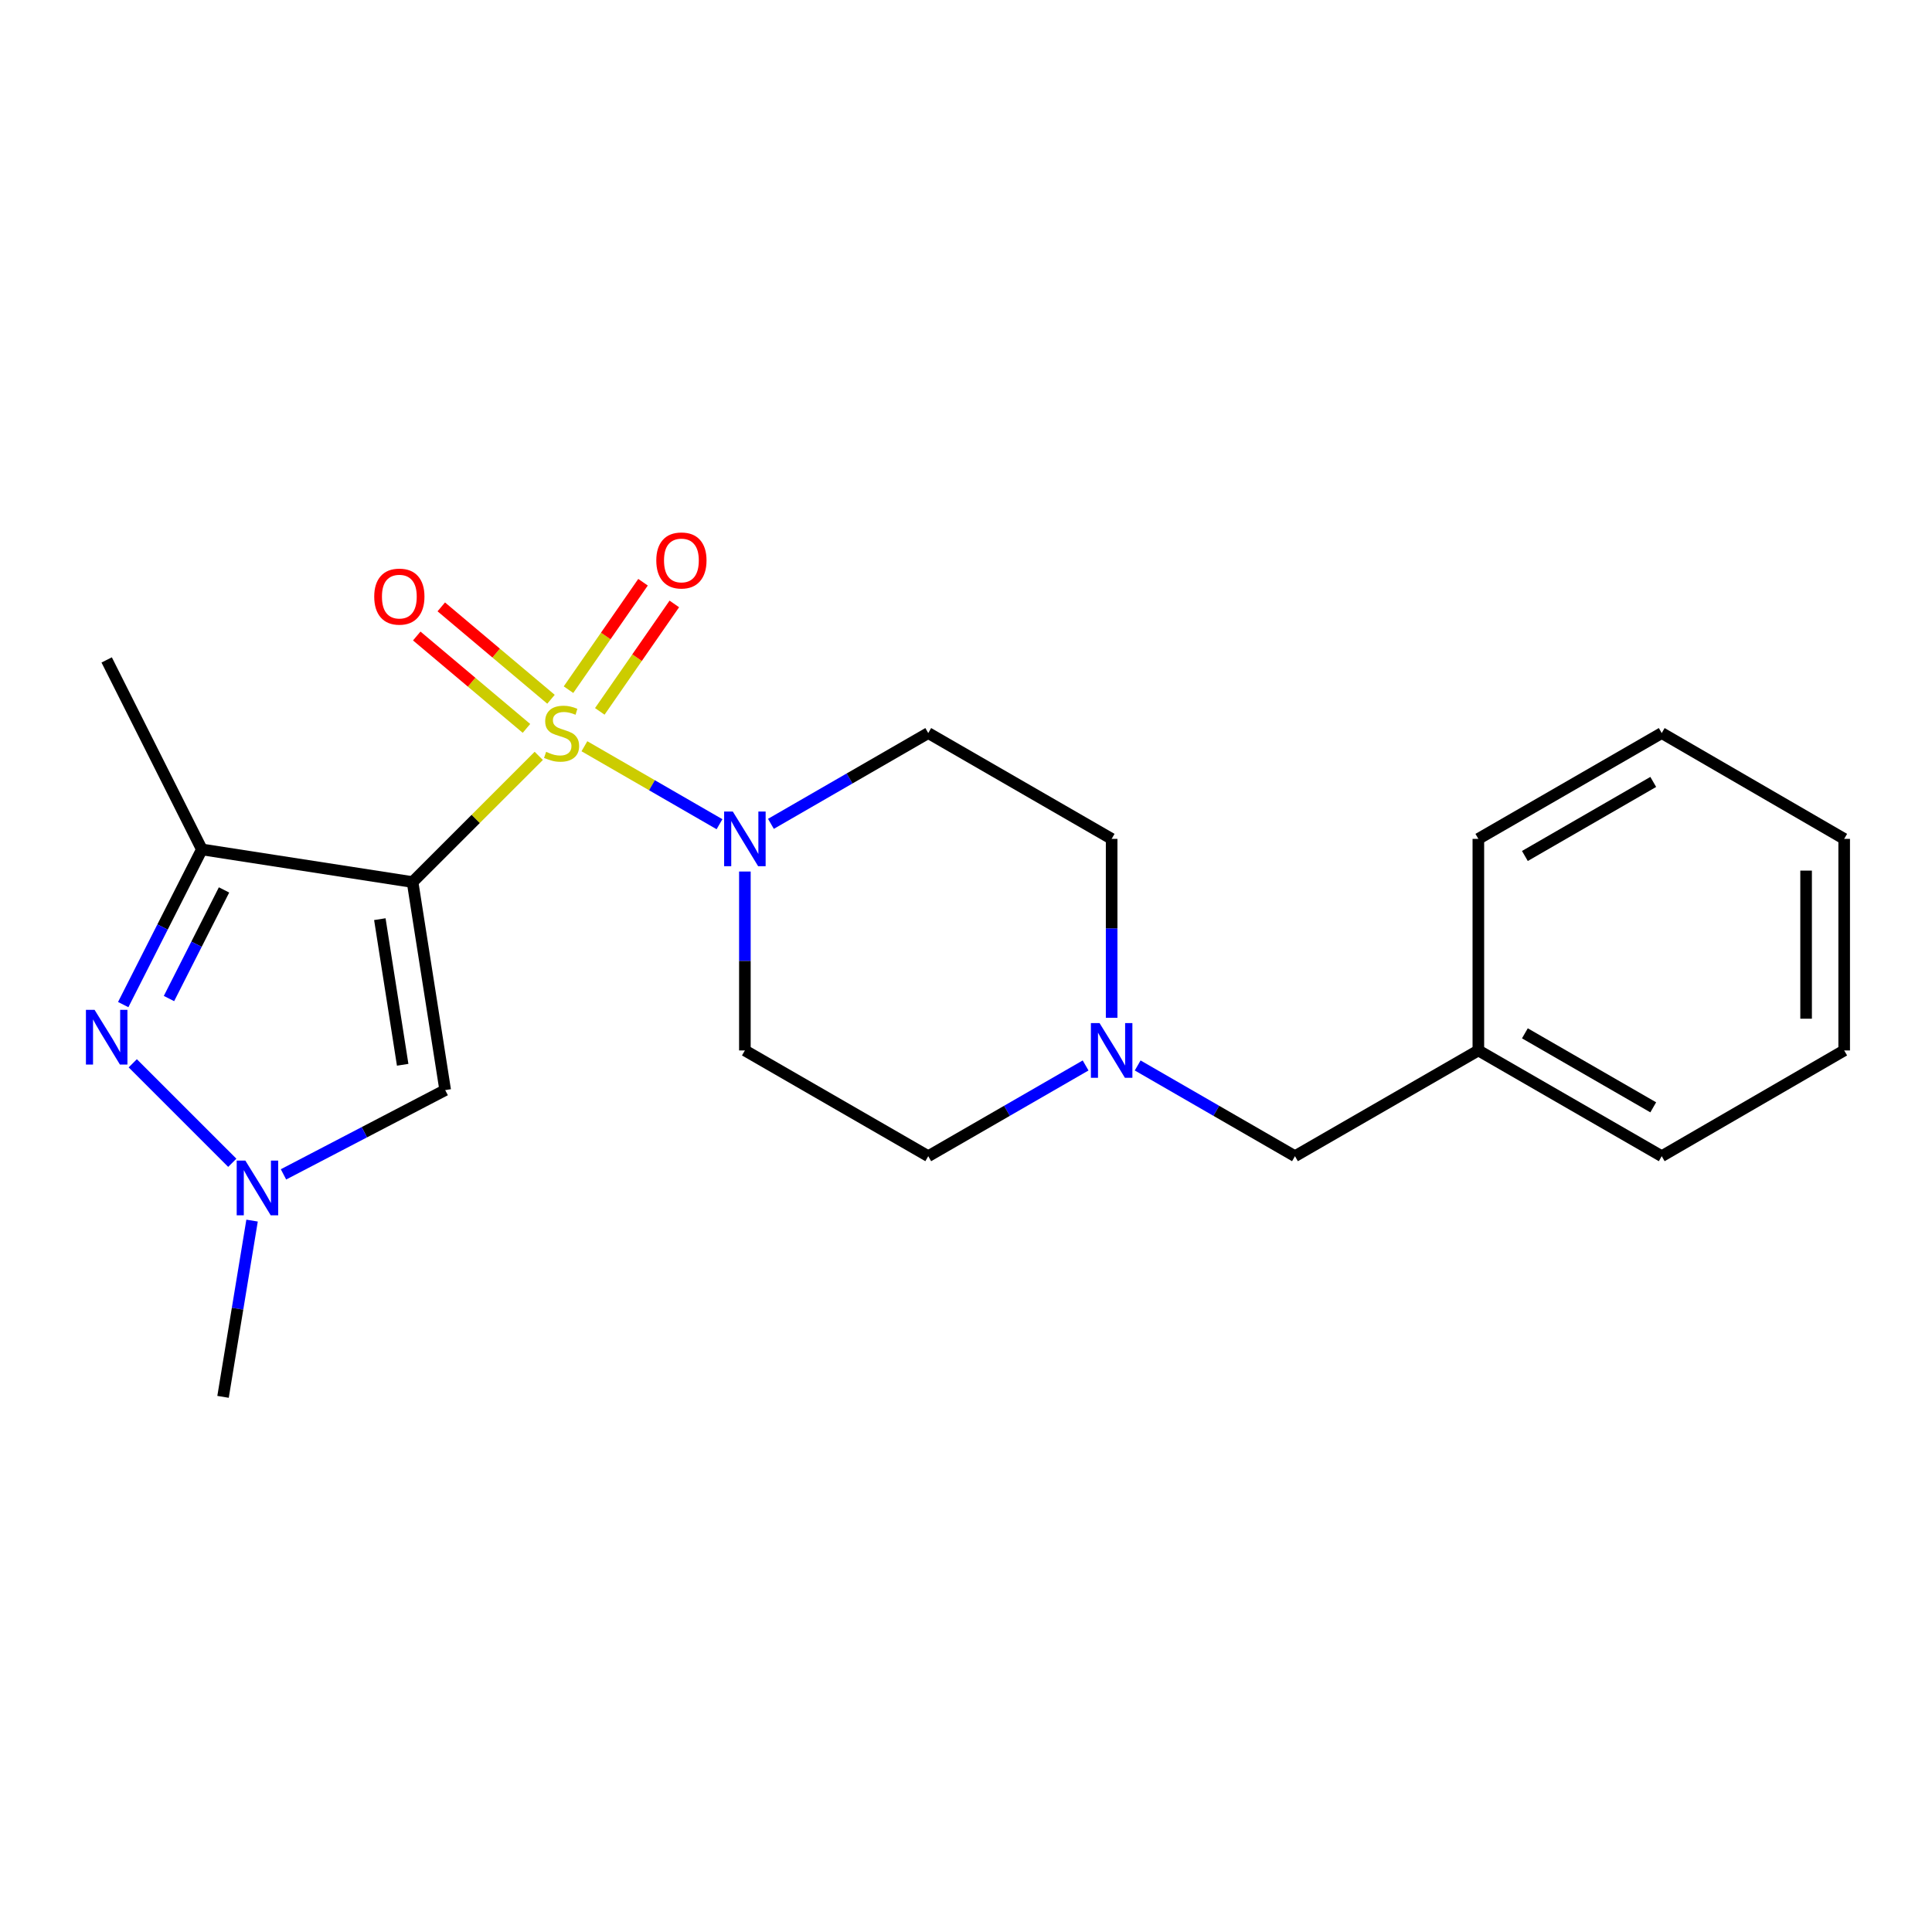 <?xml version='1.0' encoding='iso-8859-1'?>
<svg version='1.1' baseProfile='full'
              xmlns='http://www.w3.org/2000/svg'
                      xmlns:rdkit='http://www.rdkit.org/xml'
                      xmlns:xlink='http://www.w3.org/1999/xlink'
                  xml:space='preserve'
width='1000px' height='1000px' viewBox='0 0 1000 1000'>
<!-- END OF HEADER -->
<rect style='opacity:1.0;fill:#FFFFFF;stroke:none' width='1000' height='1000' x='0' y='0'> </rect>
<path class='bond-0' d='M 278.865,391.24 L 246.205,423.895' style='fill:none;fill-rule:evenodd;stroke:#CCCC00;stroke-width:6px;stroke-linecap:butt;stroke-linejoin:miter;stroke-opacity:1' />
<path class='bond-0' d='M 246.205,423.895 L 213.545,456.551' style='fill:none;fill-rule:evenodd;stroke:#000000;stroke-width:6px;stroke-linecap:butt;stroke-linejoin:miter;stroke-opacity:1' />
<path class='bond-3' d='M 302.49,386.257 L 337.451,406.437' style='fill:none;fill-rule:evenodd;stroke:#CCCC00;stroke-width:6px;stroke-linecap:butt;stroke-linejoin:miter;stroke-opacity:1' />
<path class='bond-3' d='M 337.451,406.437 L 372.412,426.617' style='fill:none;fill-rule:evenodd;stroke:#0000FF;stroke-width:6px;stroke-linecap:butt;stroke-linejoin:miter;stroke-opacity:1' />
<path class='bond-6' d='M 310.451,368.211 L 329.738,340.403' style='fill:none;fill-rule:evenodd;stroke:#CCCC00;stroke-width:6px;stroke-linecap:butt;stroke-linejoin:miter;stroke-opacity:1' />
<path class='bond-6' d='M 329.738,340.403 L 349.026,312.595' style='fill:none;fill-rule:evenodd;stroke:#FF0000;stroke-width:6px;stroke-linecap:butt;stroke-linejoin:miter;stroke-opacity:1' />
<path class='bond-6' d='M 294.254,356.977 L 313.542,329.169' style='fill:none;fill-rule:evenodd;stroke:#CCCC00;stroke-width:6px;stroke-linecap:butt;stroke-linejoin:miter;stroke-opacity:1' />
<path class='bond-6' d='M 313.542,329.169 L 332.829,301.361' style='fill:none;fill-rule:evenodd;stroke:#FF0000;stroke-width:6px;stroke-linecap:butt;stroke-linejoin:miter;stroke-opacity:1' />
<path class='bond-7' d='M 285.195,361.939 L 256.801,338.029' style='fill:none;fill-rule:evenodd;stroke:#CCCC00;stroke-width:6px;stroke-linecap:butt;stroke-linejoin:miter;stroke-opacity:1' />
<path class='bond-7' d='M 256.801,338.029 L 228.407,314.118' style='fill:none;fill-rule:evenodd;stroke:#FF0000;stroke-width:6px;stroke-linecap:butt;stroke-linejoin:miter;stroke-opacity:1' />
<path class='bond-7' d='M 272.499,377.016 L 244.104,353.106' style='fill:none;fill-rule:evenodd;stroke:#CCCC00;stroke-width:6px;stroke-linecap:butt;stroke-linejoin:miter;stroke-opacity:1' />
<path class='bond-7' d='M 244.104,353.106 L 215.71,329.196' style='fill:none;fill-rule:evenodd;stroke:#FF0000;stroke-width:6px;stroke-linecap:butt;stroke-linejoin:miter;stroke-opacity:1' />
<path class='bond-1' d='M 213.545,456.551 L 104.485,439.664' style='fill:none;fill-rule:evenodd;stroke:#000000;stroke-width:6px;stroke-linecap:butt;stroke-linejoin:miter;stroke-opacity:1' />
<path class='bond-4' d='M 213.545,456.551 L 230.431,564.23' style='fill:none;fill-rule:evenodd;stroke:#000000;stroke-width:6px;stroke-linecap:butt;stroke-linejoin:miter;stroke-opacity:1' />
<path class='bond-4' d='M 196.604,475.756 L 208.424,551.132' style='fill:none;fill-rule:evenodd;stroke:#000000;stroke-width:6px;stroke-linecap:butt;stroke-linejoin:miter;stroke-opacity:1' />
<path class='bond-2' d='M 104.485,439.664 L 84.13,479.822' style='fill:none;fill-rule:evenodd;stroke:#000000;stroke-width:6px;stroke-linecap:butt;stroke-linejoin:miter;stroke-opacity:1' />
<path class='bond-2' d='M 84.13,479.822 L 63.775,519.98' style='fill:none;fill-rule:evenodd;stroke:#0000FF;stroke-width:6px;stroke-linecap:butt;stroke-linejoin:miter;stroke-opacity:1' />
<path class='bond-2' d='M 115.96,460.623 L 101.712,488.734' style='fill:none;fill-rule:evenodd;stroke:#000000;stroke-width:6px;stroke-linecap:butt;stroke-linejoin:miter;stroke-opacity:1' />
<path class='bond-2' d='M 101.712,488.734 L 87.464,516.844' style='fill:none;fill-rule:evenodd;stroke:#0000FF;stroke-width:6px;stroke-linecap:butt;stroke-linejoin:miter;stroke-opacity:1' />
<path class='bond-14' d='M 104.485,439.664 L 55.217,341.577' style='fill:none;fill-rule:evenodd;stroke:#000000;stroke-width:6px;stroke-linecap:butt;stroke-linejoin:miter;stroke-opacity:1' />
<path class='bond-23' d='M 68.716,550.359 L 120.231,601.86' style='fill:none;fill-rule:evenodd;stroke:#0000FF;stroke-width:6px;stroke-linecap:butt;stroke-linejoin:miter;stroke-opacity:1' />
<path class='bond-9' d='M 399.029,426.422 L 439.745,402.928' style='fill:none;fill-rule:evenodd;stroke:#0000FF;stroke-width:6px;stroke-linecap:butt;stroke-linejoin:miter;stroke-opacity:1' />
<path class='bond-9' d='M 439.745,402.928 L 480.461,379.435' style='fill:none;fill-rule:evenodd;stroke:#000000;stroke-width:6px;stroke-linecap:butt;stroke-linejoin:miter;stroke-opacity:1' />
<path class='bond-10' d='M 385.55,451.098 L 385.55,497.403' style='fill:none;fill-rule:evenodd;stroke:#0000FF;stroke-width:6px;stroke-linecap:butt;stroke-linejoin:miter;stroke-opacity:1' />
<path class='bond-10' d='M 385.55,497.403 L 385.55,543.708' style='fill:none;fill-rule:evenodd;stroke:#000000;stroke-width:6px;stroke-linecap:butt;stroke-linejoin:miter;stroke-opacity:1' />
<path class='bond-5' d='M 230.431,564.23 L 188.582,586.042' style='fill:none;fill-rule:evenodd;stroke:#000000;stroke-width:6px;stroke-linecap:butt;stroke-linejoin:miter;stroke-opacity:1' />
<path class='bond-5' d='M 188.582,586.042 L 146.733,607.853' style='fill:none;fill-rule:evenodd;stroke:#0000FF;stroke-width:6px;stroke-linecap:butt;stroke-linejoin:miter;stroke-opacity:1' />
<path class='bond-16' d='M 130.47,631.778 L 122.958,677.392' style='fill:none;fill-rule:evenodd;stroke:#0000FF;stroke-width:6px;stroke-linecap:butt;stroke-linejoin:miter;stroke-opacity:1' />
<path class='bond-16' d='M 122.958,677.392 L 115.447,723.007' style='fill:none;fill-rule:evenodd;stroke:#000000;stroke-width:6px;stroke-linecap:butt;stroke-linejoin:miter;stroke-opacity:1' />
<path class='bond-8' d='M 561.904,551.481 L 521.182,574.961' style='fill:none;fill-rule:evenodd;stroke:#0000FF;stroke-width:6px;stroke-linecap:butt;stroke-linejoin:miter;stroke-opacity:1' />
<path class='bond-8' d='M 521.182,574.961 L 480.461,598.441' style='fill:none;fill-rule:evenodd;stroke:#000000;stroke-width:6px;stroke-linecap:butt;stroke-linejoin:miter;stroke-opacity:1' />
<path class='bond-13' d='M 588.861,551.483 L 629.567,574.962' style='fill:none;fill-rule:evenodd;stroke:#0000FF;stroke-width:6px;stroke-linecap:butt;stroke-linejoin:miter;stroke-opacity:1' />
<path class='bond-13' d='M 629.567,574.962 L 670.272,598.441' style='fill:none;fill-rule:evenodd;stroke:#000000;stroke-width:6px;stroke-linecap:butt;stroke-linejoin:miter;stroke-opacity:1' />
<path class='bond-22' d='M 575.383,526.811 L 575.383,480.505' style='fill:none;fill-rule:evenodd;stroke:#0000FF;stroke-width:6px;stroke-linecap:butt;stroke-linejoin:miter;stroke-opacity:1' />
<path class='bond-22' d='M 575.383,480.505 L 575.383,434.2' style='fill:none;fill-rule:evenodd;stroke:#000000;stroke-width:6px;stroke-linecap:butt;stroke-linejoin:miter;stroke-opacity:1' />
<path class='bond-12' d='M 480.461,379.435 L 575.383,434.2' style='fill:none;fill-rule:evenodd;stroke:#000000;stroke-width:6px;stroke-linecap:butt;stroke-linejoin:miter;stroke-opacity:1' />
<path class='bond-11' d='M 385.55,543.708 L 480.461,598.441' style='fill:none;fill-rule:evenodd;stroke:#000000;stroke-width:6px;stroke-linecap:butt;stroke-linejoin:miter;stroke-opacity:1' />
<path class='bond-15' d='M 670.272,598.441 L 765.194,543.708' style='fill:none;fill-rule:evenodd;stroke:#000000;stroke-width:6px;stroke-linecap:butt;stroke-linejoin:miter;stroke-opacity:1' />
<path class='bond-17' d='M 765.194,543.708 L 860.105,598.441' style='fill:none;fill-rule:evenodd;stroke:#000000;stroke-width:6px;stroke-linecap:butt;stroke-linejoin:miter;stroke-opacity:1' />
<path class='bond-17' d='M 789.278,534.843 L 855.716,573.155' style='fill:none;fill-rule:evenodd;stroke:#000000;stroke-width:6px;stroke-linecap:butt;stroke-linejoin:miter;stroke-opacity:1' />
<path class='bond-18' d='M 765.194,543.708 L 765.194,434.2' style='fill:none;fill-rule:evenodd;stroke:#000000;stroke-width:6px;stroke-linecap:butt;stroke-linejoin:miter;stroke-opacity:1' />
<path class='bond-20' d='M 860.105,598.441 L 954.545,543.708' style='fill:none;fill-rule:evenodd;stroke:#000000;stroke-width:6px;stroke-linecap:butt;stroke-linejoin:miter;stroke-opacity:1' />
<path class='bond-19' d='M 765.194,434.2 L 860.105,379.435' style='fill:none;fill-rule:evenodd;stroke:#000000;stroke-width:6px;stroke-linecap:butt;stroke-linejoin:miter;stroke-opacity:1' />
<path class='bond-19' d='M 789.282,443.058 L 855.72,404.723' style='fill:none;fill-rule:evenodd;stroke:#000000;stroke-width:6px;stroke-linecap:butt;stroke-linejoin:miter;stroke-opacity:1' />
<path class='bond-21' d='M 860.105,379.435 L 954.545,434.2' style='fill:none;fill-rule:evenodd;stroke:#000000;stroke-width:6px;stroke-linecap:butt;stroke-linejoin:miter;stroke-opacity:1' />
<path class='bond-24' d='M 954.545,543.708 L 954.545,434.2' style='fill:none;fill-rule:evenodd;stroke:#000000;stroke-width:6px;stroke-linecap:butt;stroke-linejoin:miter;stroke-opacity:1' />
<path class='bond-24' d='M 934.834,527.282 L 934.834,450.626' style='fill:none;fill-rule:evenodd;stroke:#000000;stroke-width:6px;stroke-linecap:butt;stroke-linejoin:miter;stroke-opacity:1' />
<path  class='atom-0' d='M 282.671 389.155
Q 282.991 389.275, 284.311 389.835
Q 285.631 390.395, 287.071 390.755
Q 288.551 391.075, 289.991 391.075
Q 292.671 391.075, 294.231 389.795
Q 295.791 388.475, 295.791 386.195
Q 295.791 384.635, 294.991 383.675
Q 294.231 382.715, 293.031 382.195
Q 291.831 381.675, 289.831 381.075
Q 287.311 380.315, 285.791 379.595
Q 284.311 378.875, 283.231 377.355
Q 282.191 375.835, 282.191 373.275
Q 282.191 369.715, 284.591 367.515
Q 287.031 365.315, 291.831 365.315
Q 295.111 365.315, 298.831 366.875
L 297.911 369.955
Q 294.511 368.555, 291.951 368.555
Q 289.191 368.555, 287.671 369.715
Q 286.151 370.835, 286.191 372.795
Q 286.191 374.315, 286.951 375.235
Q 287.751 376.155, 288.871 376.675
Q 290.031 377.195, 291.951 377.795
Q 294.511 378.595, 296.031 379.395
Q 297.551 380.195, 298.631 381.835
Q 299.751 383.435, 299.751 386.195
Q 299.751 390.115, 297.111 392.235
Q 294.511 394.315, 290.151 394.315
Q 287.631 394.315, 285.711 393.755
Q 283.831 393.235, 281.591 392.315
L 282.671 389.155
' fill='#CCCC00'/>
<path  class='atom-3' d='M 48.957 522.704
L 58.237 537.704
Q 59.157 539.184, 60.637 541.864
Q 62.117 544.544, 62.197 544.704
L 62.197 522.704
L 65.957 522.704
L 65.957 551.024
L 62.077 551.024
L 52.117 534.624
Q 50.957 532.704, 49.717 530.504
Q 48.517 528.304, 48.157 527.624
L 48.157 551.024
L 44.477 551.024
L 44.477 522.704
L 48.957 522.704
' fill='#0000FF'/>
<path  class='atom-4' d='M 379.29 420.04
L 388.57 435.04
Q 389.49 436.52, 390.97 439.2
Q 392.45 441.88, 392.53 442.04
L 392.53 420.04
L 396.29 420.04
L 396.29 448.36
L 392.41 448.36
L 382.45 431.96
Q 381.29 430.04, 380.05 427.84
Q 378.85 425.64, 378.49 424.96
L 378.49 448.36
L 374.81 448.36
L 374.81 420.04
L 379.29 420.04
' fill='#0000FF'/>
<path  class='atom-6' d='M 126.993 600.718
L 136.273 615.718
Q 137.193 617.198, 138.673 619.878
Q 140.153 622.558, 140.233 622.718
L 140.233 600.718
L 143.993 600.718
L 143.993 629.038
L 140.113 629.038
L 130.153 612.638
Q 128.993 610.718, 127.753 608.518
Q 126.553 606.318, 126.193 605.638
L 126.193 629.038
L 122.513 629.038
L 122.513 600.718
L 126.993 600.718
' fill='#0000FF'/>
<path  class='atom-7' d='M 339.697 290.09
Q 339.697 283.29, 343.057 279.49
Q 346.417 275.69, 352.697 275.69
Q 358.977 275.69, 362.337 279.49
Q 365.697 283.29, 365.697 290.09
Q 365.697 296.97, 362.297 300.89
Q 358.897 304.77, 352.697 304.77
Q 346.457 304.77, 343.057 300.89
Q 339.697 297.01, 339.697 290.09
M 352.697 301.57
Q 357.017 301.57, 359.337 298.69
Q 361.697 295.77, 361.697 290.09
Q 361.697 284.53, 359.337 281.73
Q 357.017 278.89, 352.697 278.89
Q 348.377 278.89, 346.017 281.69
Q 343.697 284.49, 343.697 290.09
Q 343.697 295.81, 346.017 298.69
Q 348.377 301.57, 352.697 301.57
' fill='#FF0000'/>
<path  class='atom-8' d='M 193.7 308.805
Q 193.7 302.005, 197.06 298.205
Q 200.42 294.405, 206.7 294.405
Q 212.98 294.405, 216.34 298.205
Q 219.7 302.005, 219.7 308.805
Q 219.7 315.685, 216.3 319.605
Q 212.9 323.485, 206.7 323.485
Q 200.46 323.485, 197.06 319.605
Q 193.7 315.725, 193.7 308.805
M 206.7 320.285
Q 211.02 320.285, 213.34 317.405
Q 215.7 314.485, 215.7 308.805
Q 215.7 303.245, 213.34 300.445
Q 211.02 297.605, 206.7 297.605
Q 202.38 297.605, 200.02 300.405
Q 197.7 303.205, 197.7 308.805
Q 197.7 314.525, 200.02 317.405
Q 202.38 320.285, 206.7 320.285
' fill='#FF0000'/>
<path  class='atom-9' d='M 569.123 529.548
L 578.403 544.548
Q 579.323 546.028, 580.803 548.708
Q 582.283 551.388, 582.363 551.548
L 582.363 529.548
L 586.123 529.548
L 586.123 557.868
L 582.243 557.868
L 572.283 541.468
Q 571.123 539.548, 569.883 537.348
Q 568.683 535.148, 568.323 534.468
L 568.323 557.868
L 564.643 557.868
L 564.643 529.548
L 569.123 529.548
' fill='#0000FF'/>
</svg>
